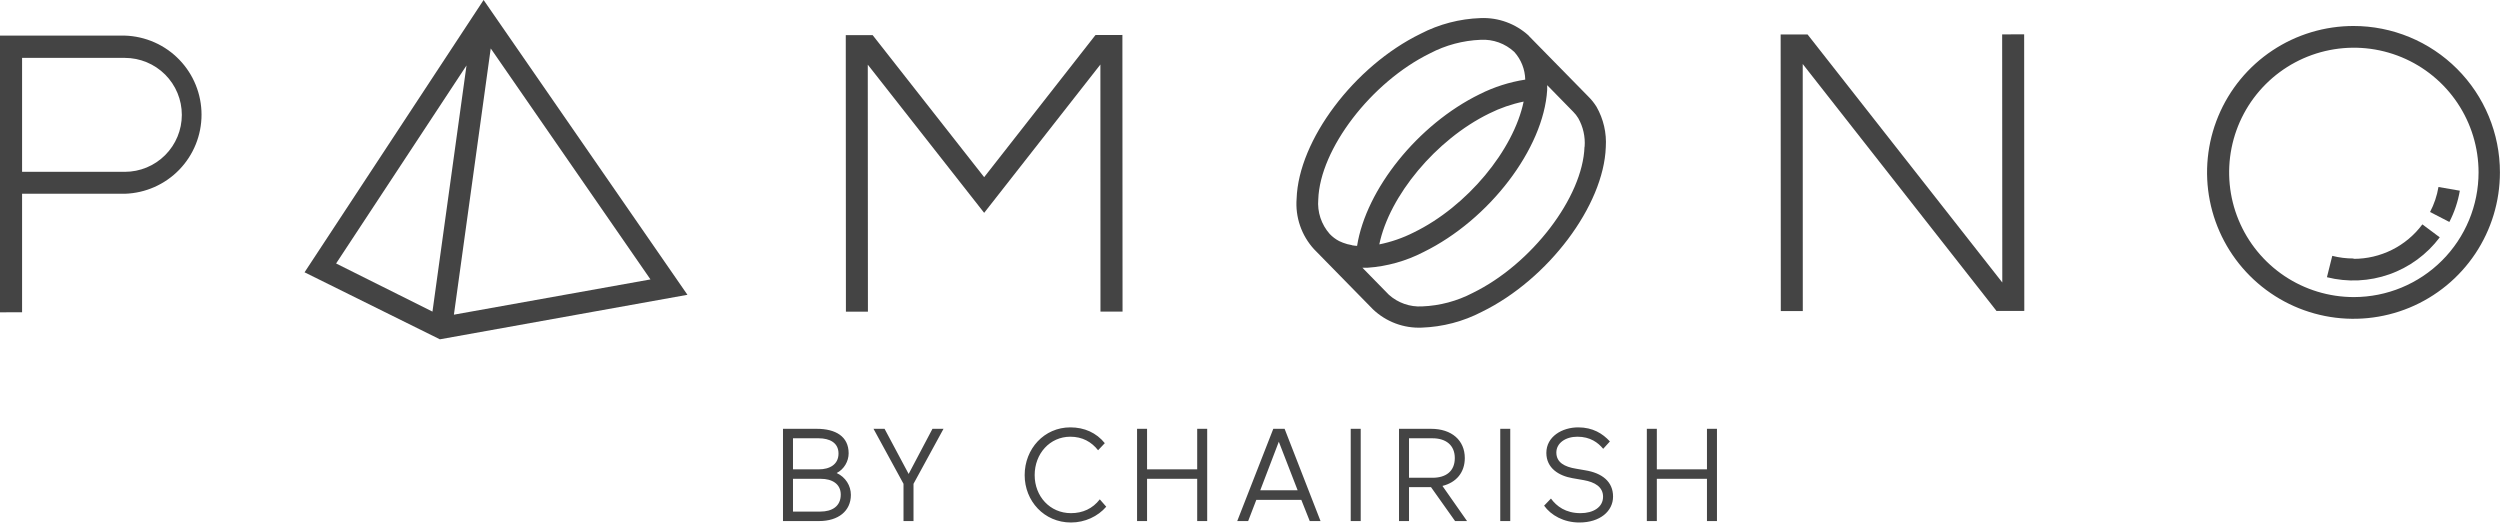<svg xmlns:xlink="http://www.w3.org/1999/xlink" xmlns="http://www.w3.org/2000/svg" width="950" height="199" viewBox="0 0 950 199" fill="none"><path d="M894.382 112.891C885.014 112.875 875.86 110.083 868.078 104.868C860.296 99.654 854.235 92.25 850.659 83.592C847.084 74.935 846.156 65.412 847.991 56.227C849.827 47.042 854.344 38.607 860.972 31.988C867.6 25.369 876.042 20.862 885.231 19.038C894.42 17.213 903.943 18.152 912.599 21.736C921.254 25.321 928.652 31.39 933.859 39.176C939.066 46.962 941.848 56.117 941.854 65.483C941.854 78.052 936.861 90.106 927.975 98.996C919.088 107.886 907.034 112.884 894.463 112.891H894.382ZM894.463 9.877C883.451 9.85 872.678 13.091 863.509 19.189C854.34 25.287 847.186 33.968 842.955 44.133C838.723 54.297 837.603 65.489 839.737 76.291C841.871 87.092 847.163 97.018 854.942 104.811C862.722 112.604 872.639 117.914 883.439 120.068C894.238 122.223 905.434 121.125 915.61 116.914C925.785 112.703 934.482 105.569 940.599 96.413C946.716 87.258 949.978 76.493 949.973 65.483C949.973 58.179 948.533 50.946 945.737 44.197C942.94 37.449 938.841 31.318 933.673 26.154C928.506 20.99 922.371 16.895 915.62 14.102C908.869 11.309 901.634 9.873 894.328 9.877" fill="#444444"></path><path d="M894.382 98.225C891.644 98.237 888.916 97.9 886.262 97.224L884.233 105.341C892.077 107.319 900.331 106.936 907.958 104.24C915.585 101.544 922.245 96.656 927.103 90.188L920.499 85.263C917.466 89.342 913.518 92.652 908.973 94.926C904.427 97.201 899.411 98.377 894.328 98.36" fill="#444444"></path><path d="M926.616 71.058C926.061 74.373 924.983 77.578 923.422 80.555L930.757 84.344C932.684 80.611 934.026 76.605 934.735 72.465L926.616 71.058Z" fill="#444444"></path><path d="M418.178 118.411L418.15 24.516L373.981 80.88L329.757 24.57L329.811 118.438H321.448L321.394 13.34H331.597L373.981 67.323L416.283 13.313L426.513 13.286L426.568 118.411H418.178Z" fill="#444444"></path><path d="M8.39 65.294H47.444C53.187 65.294 58.694 63.013 62.755 58.953C66.815 54.894 69.096 49.388 69.096 43.646C69.096 37.905 66.815 32.399 62.755 28.339C58.694 24.28 53.187 21.999 47.444 21.999H8.39V65.294ZM0 118.682V13.53H47.417C55.233 13.764 62.649 17.033 68.094 22.642C73.539 28.252 76.584 35.762 76.584 43.579C76.584 51.396 73.539 58.905 68.094 64.515C62.649 70.125 55.233 73.394 47.417 73.628H8.39V118.655L0 118.682Z" fill="#444444"></path><path d="M758.68 118.168L685.036 24.326L685.063 118.195H676.701L676.646 13.097H686.876L760.871 107.344L760.818 13.07L769.18 13.043L769.234 118.141L758.68 118.168Z" fill="#444444"></path><path d="M602.11 55.796C601.46 74.954 582.028 100.363 559.672 111.295C553.71 114.416 547.127 116.173 540.402 116.436C538.107 116.566 535.808 116.241 533.639 115.479C531.47 114.718 529.473 113.535 527.763 111.998L517.722 101.743H519.643C527.066 101.231 534.306 99.205 540.916 95.79C565.924 83.532 586.574 56.473 587.928 34.176C587.928 33.851 587.928 33.499 587.928 33.175C587.928 32.85 587.928 32.633 587.928 32.363L597.833 42.483C598.56 43.206 599.197 44.014 599.728 44.891C601.591 48.179 602.439 51.946 602.164 55.715L602.11 55.796ZM578.996 38.532C575.207 56.987 557.534 78.472 537.181 88.348C533.056 90.434 528.668 91.954 524.136 92.867C527.925 74.494 545.571 53.063 565.897 43.132C570.031 41.066 574.416 39.547 578.942 38.614L578.996 38.532ZM513.689 93.138C512.55 92.962 511.434 92.663 510.36 92.245C509.846 92.055 509.359 91.839 508.899 91.623C507.559 90.923 506.343 90.009 505.299 88.917C503.719 87.135 502.518 85.05 501.768 82.789C501.019 80.528 500.738 78.139 500.942 75.766C501.591 56.635 521.051 31.226 543.406 20.267C549.359 17.146 555.933 15.39 562.649 15.126C564.979 14.992 567.311 15.33 569.507 16.12C571.702 16.911 573.715 18.137 575.424 19.726C578.031 22.621 579.511 26.357 579.592 30.252C573.564 31.186 567.719 33.058 562.27 35.799C538.778 47.3 519.102 71.95 515.692 93.435C515.02 93.398 514.351 93.316 513.689 93.192V93.138ZM606.684 40.589C605.794 39.163 604.741 37.846 603.544 36.665L581.053 13.746L580.891 13.53C575.928 8.989 569.37 6.596 562.649 6.873C554.675 7.134 546.86 9.177 539.779 12.853C514.582 25.165 493.472 53.252 492.714 75.468C492.44 78.958 492.887 82.467 494.028 85.777C495.169 89.087 496.979 92.127 499.345 94.707L521.754 117.572C524.215 119.905 527.119 121.72 530.294 122.91C533.47 124.1 536.852 124.64 540.24 124.499C548.216 124.228 556.03 122.176 563.109 118.492C588.307 106.18 609.417 78.093 610.202 55.904C610.554 50.565 609.331 45.239 606.684 40.589Z" fill="#444444"></path><path d="M127.719 100.119L177.274 24.867L164.337 118.411L127.719 100.119ZM186.476 18.4L247.182 106.18L172.484 119.575L186.476 18.4ZM183.77 0L115.729 103.474L167.152 128.937L261.229 112.025L183.77 0Z" fill="#444444"></path><path d="M297.535 198H311.285C318.535 198 323.335 194.2 323.335 188.05C323.335 184.6 321.335 181.3 317.935 179.75C320.785 178.3 322.485 175.25 322.485 172.25C322.485 165.85 317.535 162.95 310.385 162.95H297.535V198ZM301.335 194.4V181.95H311.935C316.085 181.95 319.485 183.8 319.485 187.95C319.485 192.4 316.185 194.4 311.735 194.4H301.335ZM311.085 166.55C315.235 166.55 318.635 168.2 318.635 172.35C318.635 176.5 315.285 178.35 311.135 178.35H301.335V166.55H311.085ZM336.135 162.95H331.935L343.335 183.85V198H347.135V183.85L358.535 162.95H354.335L345.285 180.1L336.135 162.95ZM417.922 189.75C415.222 193.25 411.472 195 406.972 195C398.972 195 393.172 188.6 393.172 180.55C393.172 172.35 398.972 165.95 406.722 165.95C411.272 165.95 414.772 167.9 417.272 171.1L419.822 168.4C416.622 164.45 412.072 162.4 406.722 162.4C396.772 162.4 389.372 170.55 389.372 180.55C389.372 190.4 396.772 198.55 406.972 198.55C412.272 198.55 417.172 196.25 420.372 192.55L417.922 189.75ZM454.932 198H458.732V162.95H454.932V178.35H435.882V162.95H432.082V198H435.882V181.95H454.932V198ZM488.15 162.95H483.85L470.15 198H474.3L477.4 189.95H494.5L497.7 198H501.8L488.15 162.95ZM485.95 167.85L493.1 186.3H478.9L485.95 167.85ZM513.271 198H517.071V162.95H513.271V198ZM552.925 198H557.475L548.125 184.65C553.425 183.35 556.625 179.5 556.625 174.05C556.625 167.35 551.675 162.95 543.825 162.95H531.625V198H535.425V185.1H543.775L552.925 198ZM544.375 166.55C549.475 166.55 552.825 169.2 552.825 174.05C552.825 179.15 549.375 181.55 544.375 181.55H535.425V166.55H544.375ZM570.096 198H573.896V162.95H570.096V198ZM601.812 182.45C606.062 183.2 609.162 185.05 609.162 188.75C609.162 192.8 605.362 195 600.612 195C594.962 195 591.512 192.4 589.362 189.45L586.762 192.15C589.362 195.8 594.212 198.55 600.162 198.55C608.012 198.55 612.962 194.25 612.962 188.7C612.962 183.05 608.862 179.75 602.312 178.7L598.862 178.1C594.562 177.4 591.412 175.75 591.412 171.95C591.412 168.4 594.862 165.95 599.412 165.95C604.312 165.95 607.262 168.2 609.212 170.55L611.762 167.75C609.012 164.75 605.262 162.4 599.712 162.4C593.612 162.4 587.612 165.9 587.612 172.1C587.612 177.9 592.362 180.8 597.512 181.7L601.812 182.45ZM648.647 198H652.447V162.95H648.647V178.35H629.597V162.95H625.797V198H629.597V181.95H648.647V198Z" fill="#444444"></path></svg>